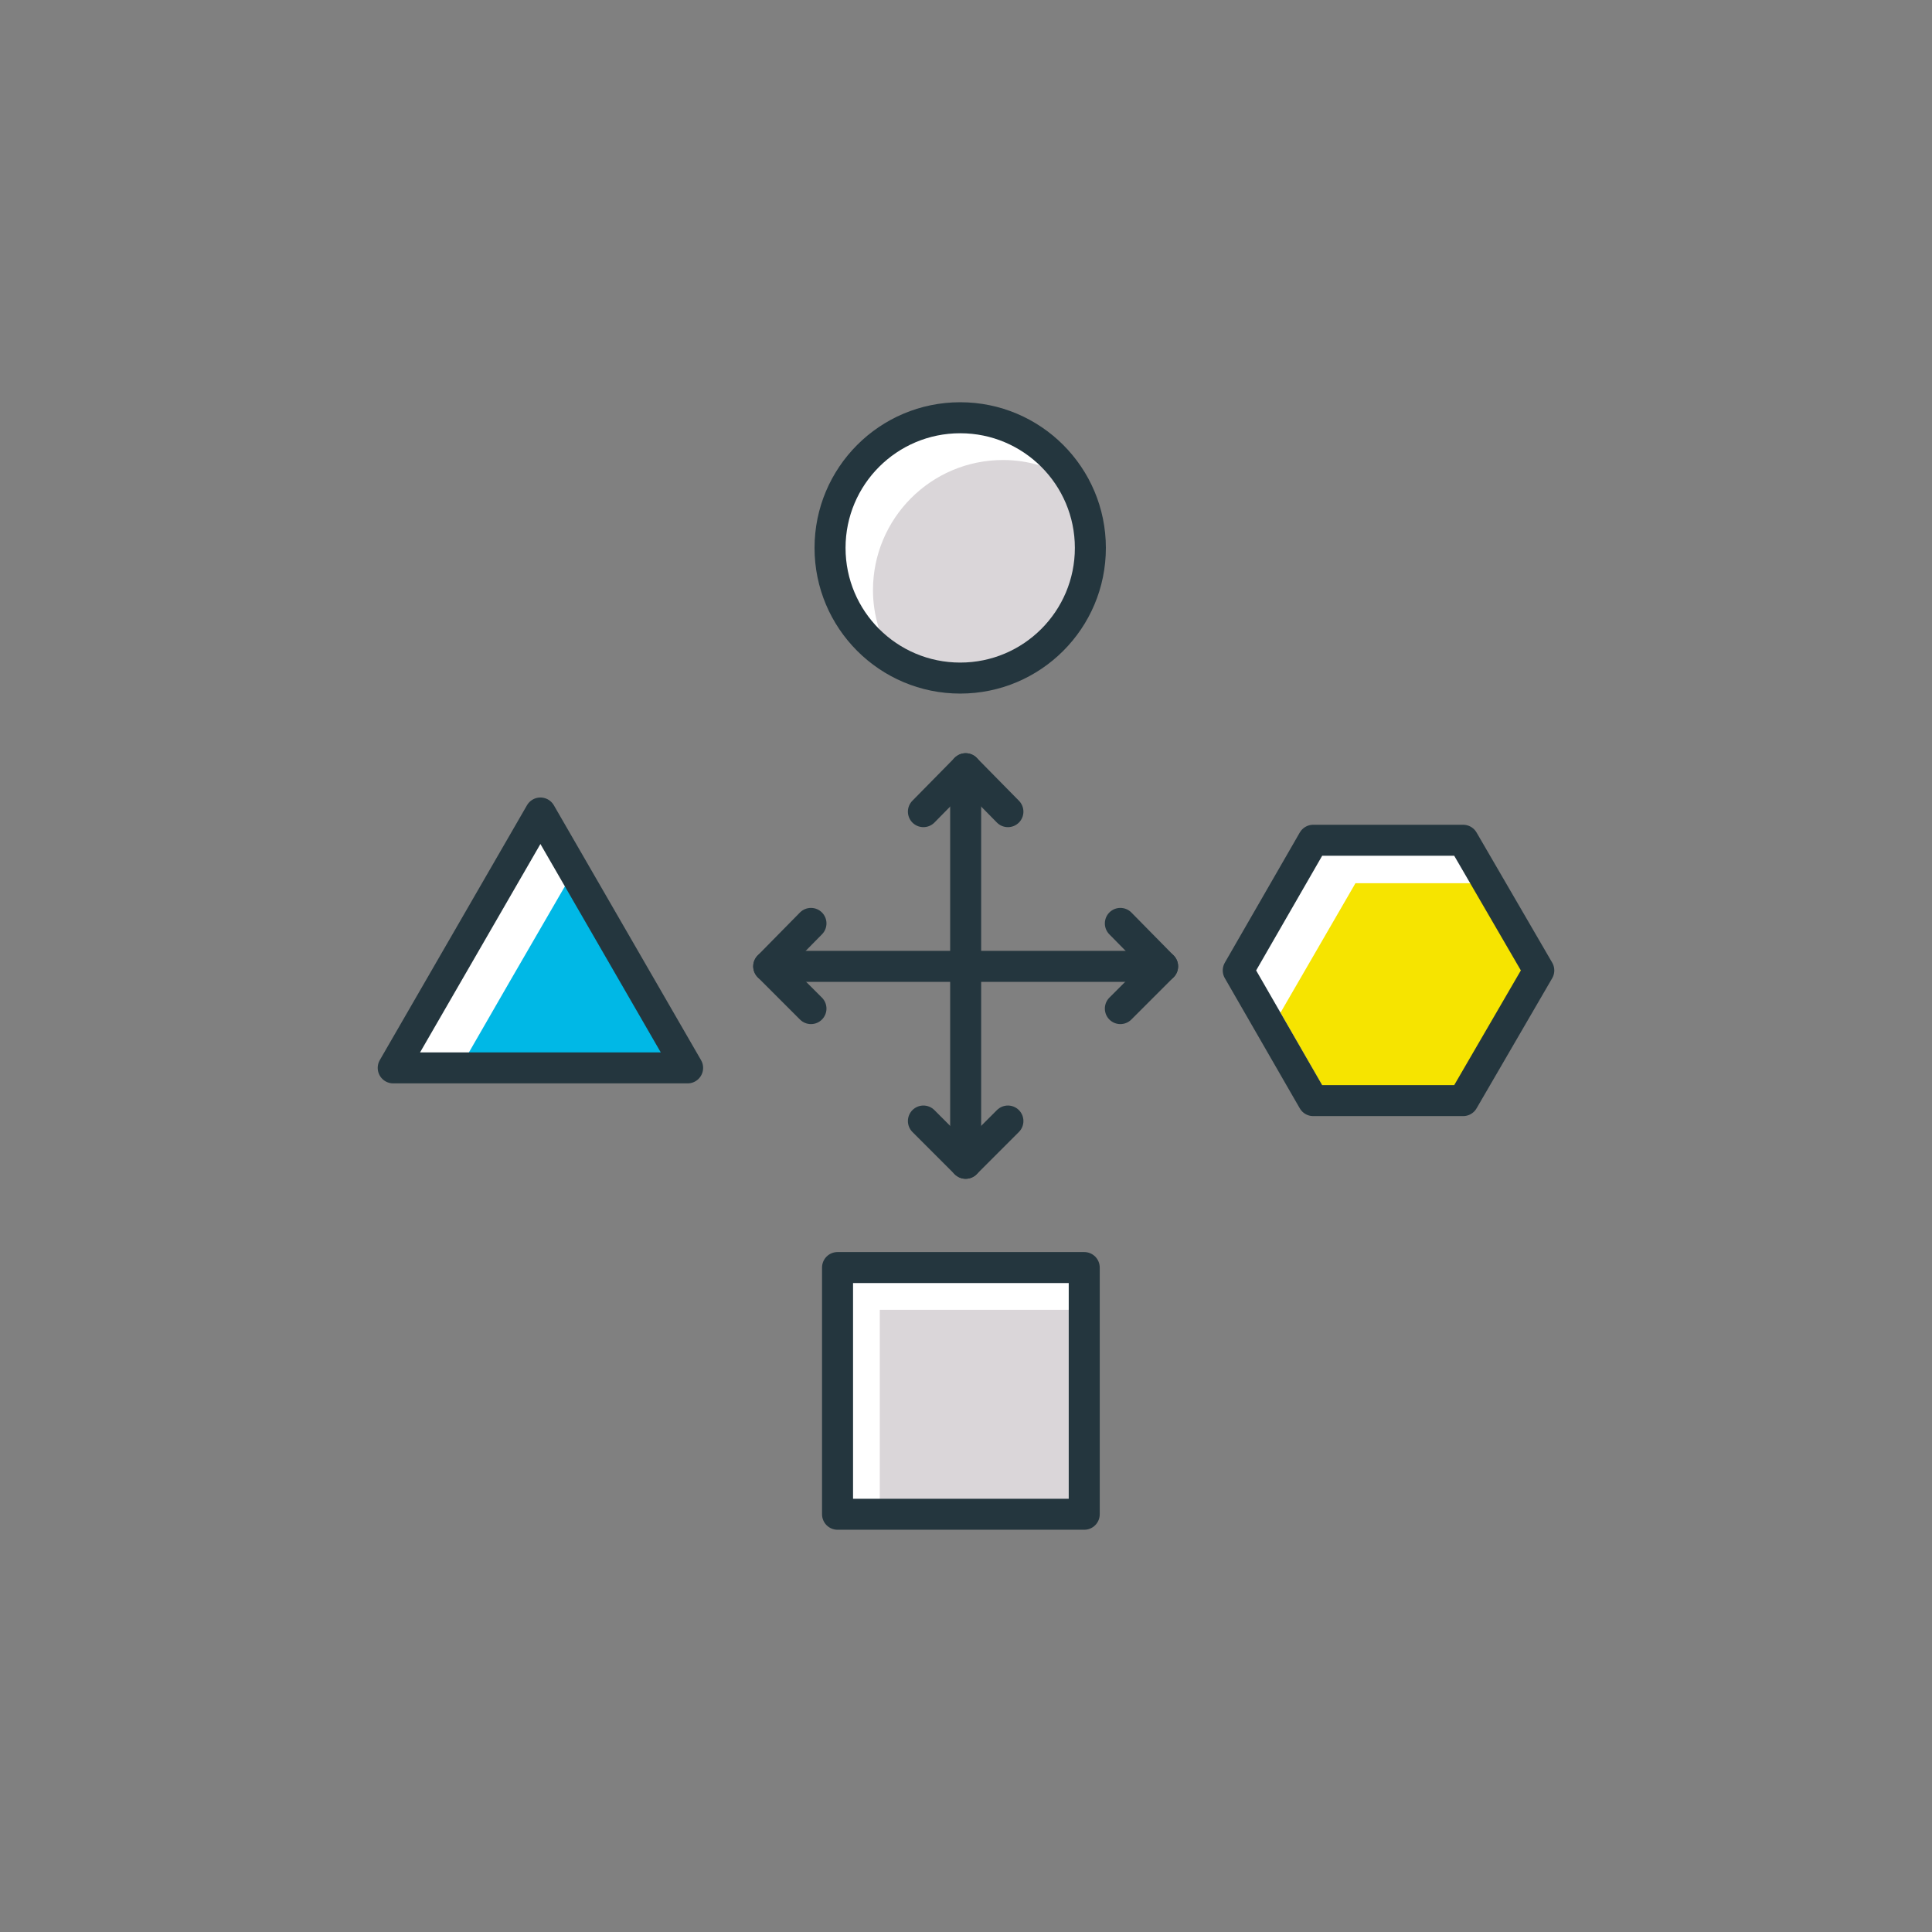 <?xml version="1.0" encoding="utf-8"?>
<!-- Generator: Adobe Illustrator 24.0.3, SVG Export Plug-In . SVG Version: 6.00 Build 0)  -->
<svg version="1.1" xmlns="http://www.w3.org/2000/svg" xmlns:xlink="http://www.w3.org/1999/xlink" x="0px" y="0px"
	 viewBox="0 0 283.5 283.5" style="enable-background:new 0 0 283.5 283.5;" xml:space="preserve">
<rect x="0" y="0" width="283.5" height="283.5" fill="#808080" stroke="none"/>
<style type="text/css">
	.st0{fill:#DAD6D9;}
	.st1{fill:#FFFFFF;}
	.st2{fill:none;stroke:#213A45;stroke-width:4.55;stroke-linecap:round;stroke-linejoin:round;stroke-miterlimit:10;}
	.st3{fill:#1EBBE5;stroke:#213A45;stroke-width:4.55;stroke-linecap:round;stroke-linejoin:round;stroke-miterlimit:10;}
	.st4{fill:#213A45;stroke:#213A45;stroke-width:4.55;stroke-linecap:round;stroke-linejoin:round;stroke-miterlimit:10;}
	.st5{fill:#F1E40B;stroke:#213A45;stroke-width:4.55;stroke-linecap:round;stroke-linejoin:round;stroke-miterlimit:10;}
	.st6{fill:#00B8E6;}
	.st7{fill:none;stroke:#24363E;stroke-width:4.55;stroke-linecap:round;stroke-linejoin:round;stroke-miterlimit:6;}
	.st8{fill:#F6E400;}
	.st9{fill:#DEE1E2;}
	.st10{fill:none;stroke:#24363E;stroke-width:4.55;stroke-linecap:round;stroke-linejoin:round;stroke-miterlimit:10;}
	.st11{fill:#F2E406;}
	.st12{fill:#D9D5D8;}
	.st13{fill:#F1E40B;stroke:#213A45;stroke-width:4.55;stroke-linejoin:round;stroke-miterlimit:10;}
	.st14{clip-path:url(#SVGID_2_);}
	.st15{clip-path:url(#SVGID_4_);}
	.st16{fill:#24363E;}
	.st17{fill:none;stroke:#24363E;stroke-width:4.55;stroke-miterlimit:10;}
	.st18{fill:none;stroke:#24363E;stroke-width:4.55;stroke-linejoin:round;stroke-miterlimit:10;}
	.st19{fill:#1EBBE5;stroke:#24363E;stroke-width:4.55;stroke-linecap:round;stroke-linejoin:round;stroke-miterlimit:10;}
	.st20{fill:#F0E40F;stroke:#213A45;stroke-width:4.55;stroke-linecap:round;stroke-linejoin:round;stroke-miterlimit:6;}
	.st21{fill:#DBD8D9;}
	.st22{fill:#DBD8D9;stroke:#213A45;stroke-width:4.55;stroke-linecap:round;stroke-linejoin:round;stroke-miterlimit:10;}
	.st23{opacity:0.5;fill:#64757D;}
	.st24{fill:#64757D;}
	.st25{clip-path:url(#SVGID_6_);fill:#00BEE8;}
	.st26{clip-path:url(#SVGID_6_);fill:#FFFFFF;}
	.st27{clip-path:url(#SVGID_6_);fill:#DBD8D9;}
	.st28{clip-path:url(#SVGID_6_);fill:#25373E;}
	.st29{clip-path:url(#SVGID_6_);}
	.st30{clip-path:url(#SVGID_8_);}
	.st31{fill:#909CA2;}
	.st32{clip-path:url(#SVGID_6_);fill:#909CA2;}
	.st33{clip-path:url(#SVGID_10_);}
	.st34{fill:#00B8E6;stroke:#24363E;stroke-width:4.55;stroke-linecap:round;stroke-linejoin:round;stroke-miterlimit:10;}
	.st35{fill:#24363E;stroke:#24363E;stroke-width:4.55;stroke-linecap:round;stroke-linejoin:round;stroke-miterlimit:10;}
	.st36{fill:#D9D6D9;}
	.st37{fill:#D9D6D9;stroke:#24363E;stroke-width:4.55;stroke-linecap:round;stroke-linejoin:round;stroke-miterlimit:10;}
	.st38{fill:#1EBBE5;}
</style>
<g id="Layer_1">
</g>
<g id="Layer_2">
</g>
<g id="Icons">
	<g>
		<polygon class="st1" points="79.3,156.7 57.7,156.7 68.5,138 79.3,119.3 90.1,138 100.9,156.7 		"/>
		<polygon class="st6" points="84.2,127.8 74.7,144.2 67.5,156.7 79.3,156.7 100.9,156.7 90.1,138 		"/>
		<rect x="122.9" y="186" class="st1" width="36.2" height="36.2"/>
		<polygon class="st1" points="214.7,123.3 192.7,123.3 181.7,142.4 192.7,161.5 214.7,161.5 225.8,142.4 		"/>
		<circle class="st1" cx="140.9" cy="80.4" r="19.1"/>
		<path class="st0" d="M128.1,86.6c0,3.7,1.1,7.1,2.9,10c2.9,1.8,6.3,2.9,10,2.9c10.5,0,19.1-8.5,19.1-19.1c0-3.7-1.1-7.1-2.9-10
			c-2.9-1.8-6.3-2.9-10-2.9C136.6,67.5,128.1,76.1,128.1,86.6z"/>
		<rect x="129.1" y="192.2" class="st0" width="29.9" height="29.9"/>
		<g>
			<g>
				<polyline class="st7" points="135.5,119.1 141.7,112.8 147.9,119.1 				"/>
			</g>
			<g>
				<polyline class="st7" points="147.9,164.5 141.7,170.7 135.5,164.5 				"/>
			</g>
			<g>
				<polyline class="st7" points="164.4,135.5 170.6,141.8 164.4,148 				"/>
			</g>
			<g>
				<polyline class="st7" points="119,148 112.8,141.8 119,135.5 				"/>
			</g>
			<line class="st7" x1="112.8" y1="141.8" x2="170.6" y2="141.8"/>
			<line class="st7" x1="141.7" y1="170.7" x2="141.7" y2="112.8"/>
			<polygon class="st7" points="79.3,156.7 57.7,156.7 68.5,138 79.3,119.3 90.1,138 100.9,156.7 			"/>
			<rect x="122.9" y="186" class="st7" width="36.2" height="36.2"/>
			<circle class="st7" cx="140.9" cy="80.4" r="19.1"/>
		</g>
		<polygon class="st8" points="198.9,129.6 187.9,148.6 195.3,161.5 214.7,161.5 225.8,142.4 218.3,129.6 		"/>
		<polygon class="st7" points="214.7,123.3 192.7,123.3 181.7,142.4 192.7,161.5 214.7,161.5 225.8,142.4 		"/>
	</g>
</g>
</svg>

